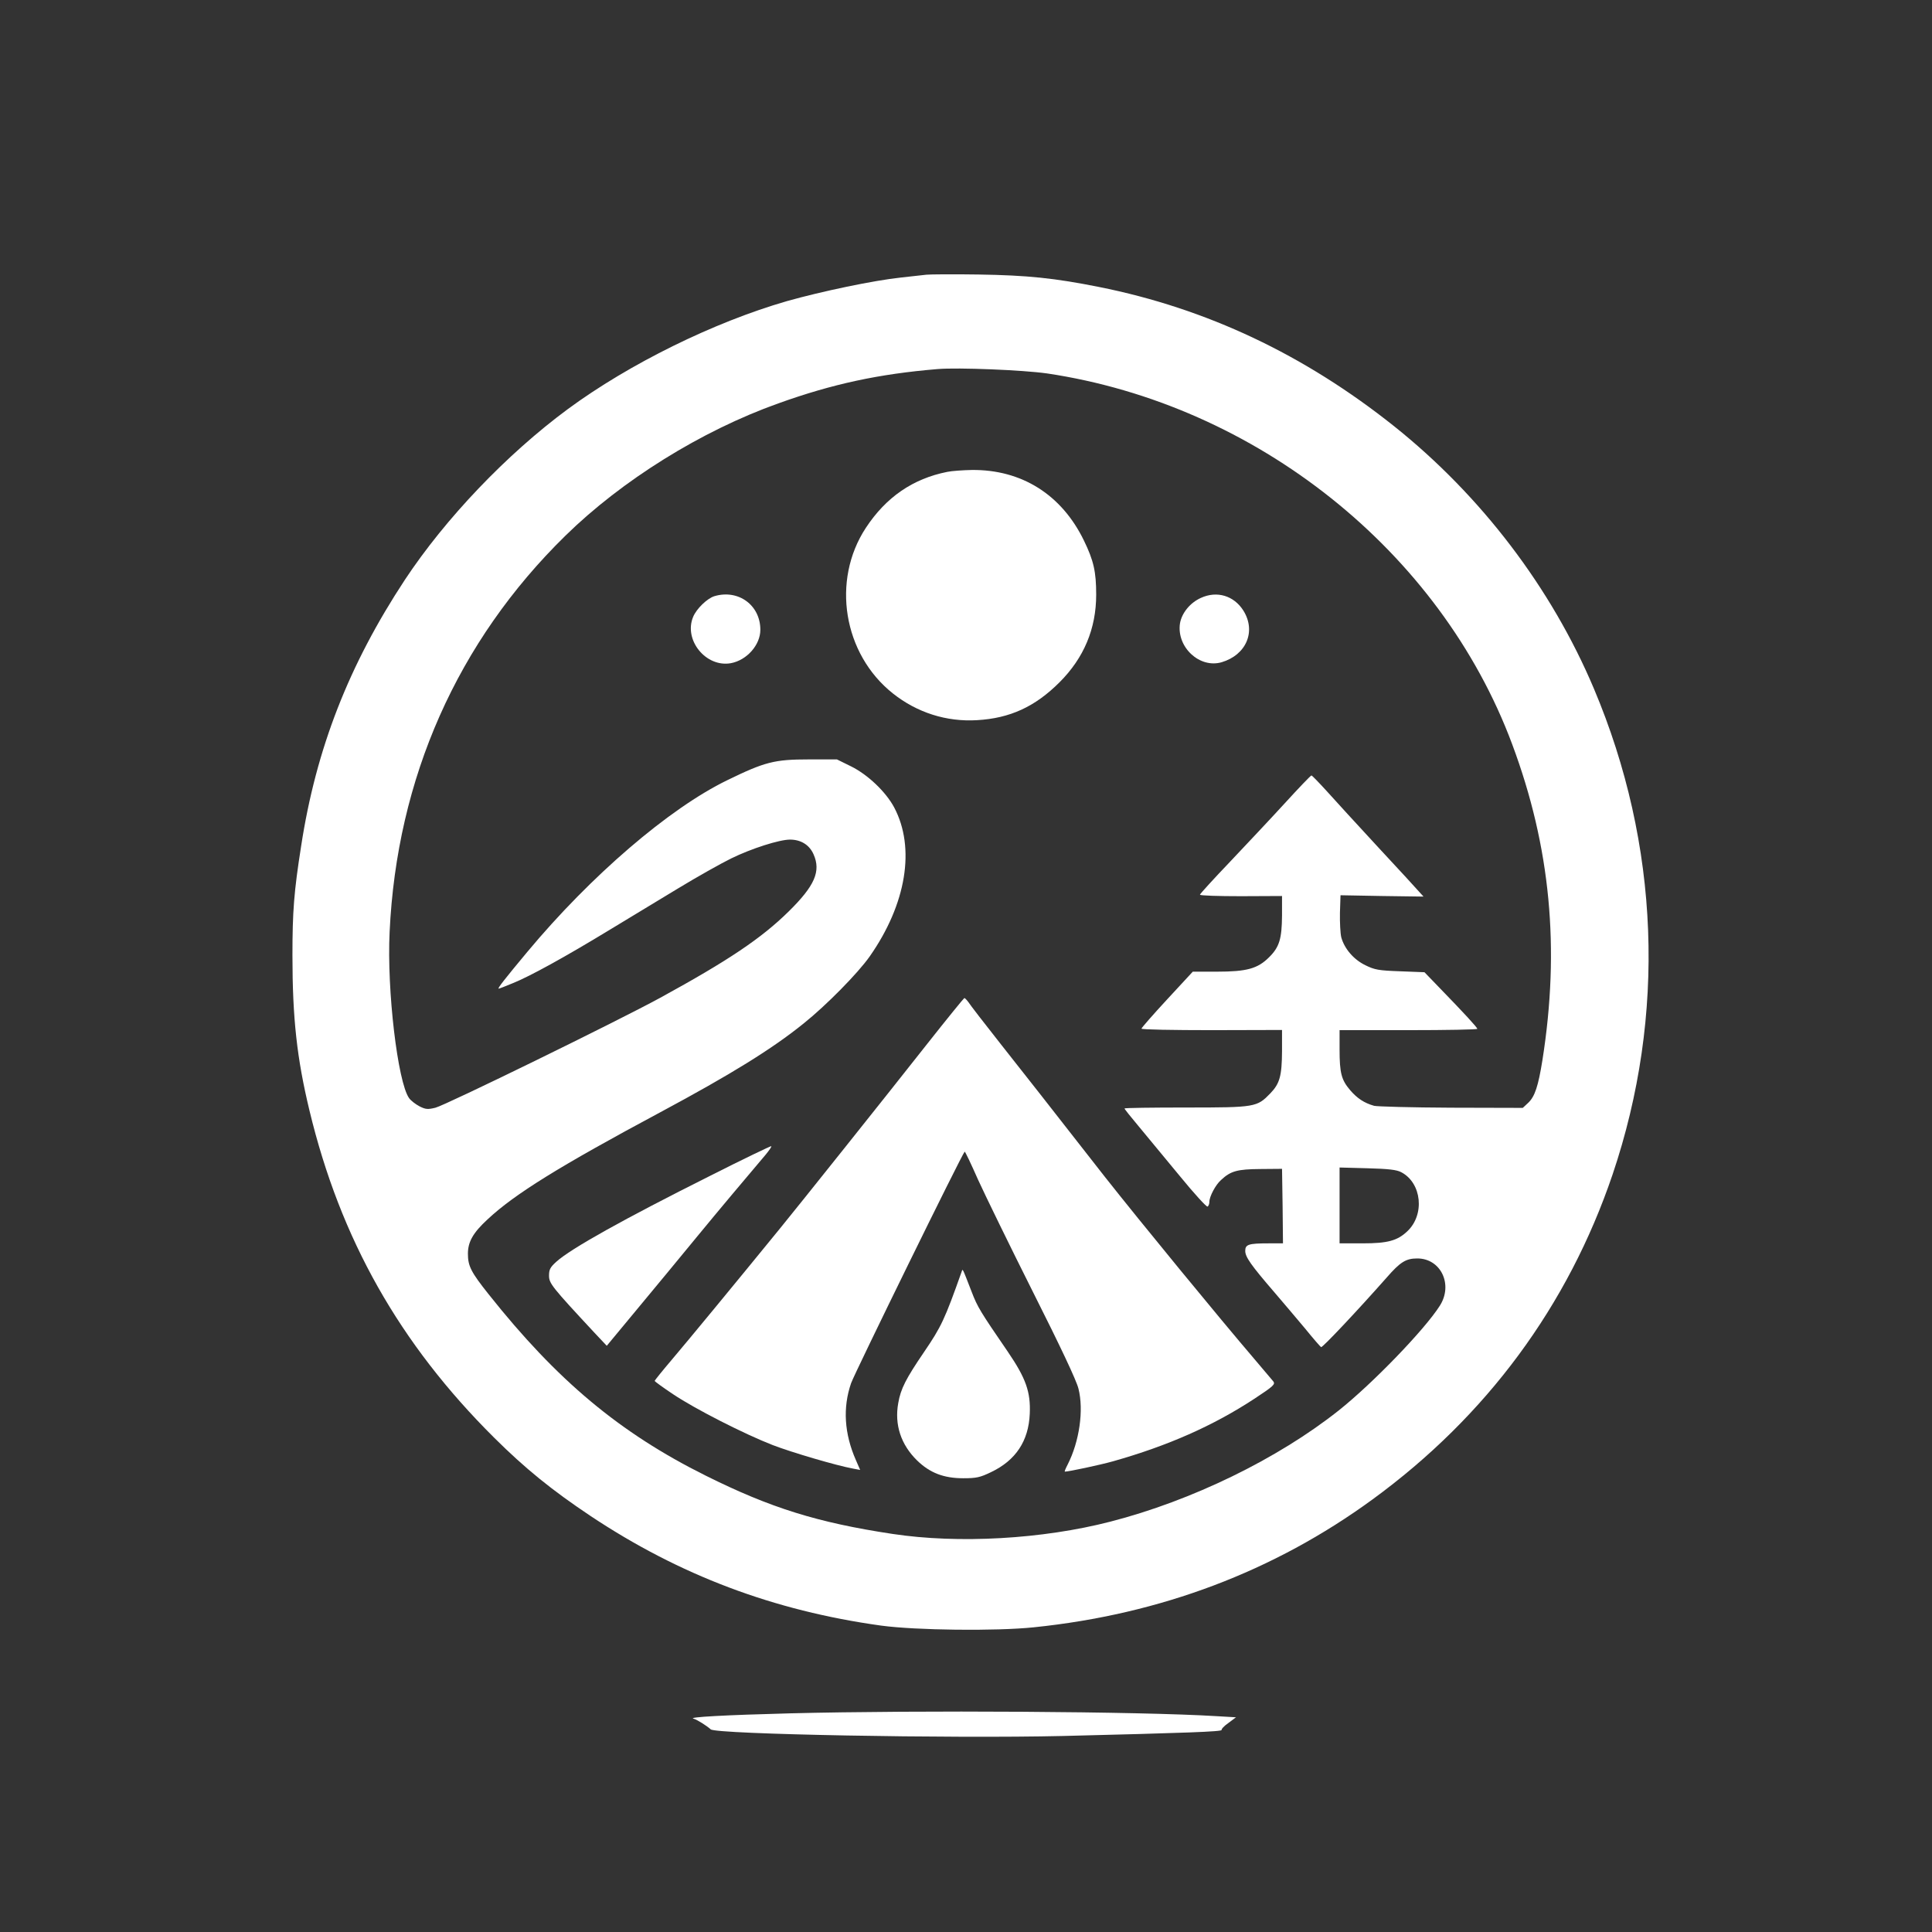 <?xml version="1.0" standalone="no"?>
<!DOCTYPE svg PUBLIC "-//W3C//DTD SVG 20010904//EN"
 "http://www.w3.org/TR/2001/REC-SVG-20010904/DTD/svg10.dtd">
<svg version="1.0" xmlns="http://www.w3.org/2000/svg"
 width="1024pt" height="1024pt" viewBox="0 0 1024 1024"
 preserveAspectRatio="xMidYMid meet">

<rect x="0" y="0" width="1024" height="1024" fill="#333333" stroke="none"/>

<g transform="translate(0,1024) scale(0.1,-0.1)"
fill="#ffffff" stroke="none">
<path d="M4910 8784 c-19 -2 -80 -9 -135 -15 -142 -15 -420 -73 -604 -125
-388 -112 -835 -332 -1161 -572 -325 -240 -649 -580 -864 -905 -297 -451 -471
-896 -550 -1412 -38 -241 -46 -347 -46 -579 0 -333 24 -547 90 -821 164 -682
478 -1237 979 -1735 165 -164 306 -278 511 -415 472 -314 970 -502 1540 -581
184 -25 609 -30 810 -9 670 69 1272 296 1795 678 604 441 1036 1026 1272 1722
285 844 250 1749 -99 2575 -226 535 -598 1023 -1059 1391 -477 380 -994 624
-1564 738 -236 47 -378 62 -640 66 -132 2 -256 1 -275 -1z m638 -523 c1110
-165 2086 -943 2467 -1966 203 -544 254 -1081 160 -1675 -22 -137 -40 -191
-74 -224 l-30 -28 -380 1 c-209 1 -393 6 -408 10 -53 15 -90 40 -127 83 -46
54 -56 90 -56 216 l0 102 365 0 c201 0 365 3 365 7 0 7 -69 82 -197 214 l-83
86 -129 5 c-115 4 -135 8 -184 32 -62 30 -111 87 -128 148 -5 21 -8 80 -7 130
l3 93 220 -4 220 -3 -21 23 c-11 13 -110 121 -220 239 -109 118 -232 252 -273
298 -41 45 -77 82 -80 82 -4 0 -67 -66 -141 -147 -74 -81 -206 -221 -292 -312
-87 -91 -158 -169 -158 -173 0 -5 98 -8 218 -8 l217 1 0 -103 c-1 -124 -14
-168 -69 -222 -60 -60 -118 -76 -276 -76 l-128 0 -136 -147 c-75 -81 -136
-151 -136 -155 0 -5 168 -8 373 -8 l372 1 0 -113 c-1 -131 -12 -171 -62 -223
-71 -73 -78 -75 -445 -75 -181 0 -328 -2 -328 -5 0 -3 35 -47 78 -98 42 -51
139 -168 215 -260 76 -93 142 -165 147 -162 6 3 10 15 10 26 0 27 33 90 62
115 51 48 87 57 208 58 l115 1 3 -197 2 -198 -77 0 c-106 0 -123 -6 -123 -40
0 -32 30 -75 155 -220 45 -52 117 -138 161 -190 43 -53 82 -98 86 -100 6 -5
195 196 347 368 73 84 103 102 163 102 125 0 191 -139 119 -251 -80 -126 -355
-411 -536 -555 -323 -256 -778 -478 -1210 -589 -360 -93 -805 -118 -1155 -65
-397 60 -647 138 -990 309 -456 227 -788 505 -1150 961 -94 118 -110 150 -110
215 0 63 27 111 104 182 143 134 382 282 916 568 371 199 592 335 760 471 120
96 287 266 349 354 195 278 244 576 130 791 -44 82 -139 173 -228 217 l-75 37
-150 0 c-181 0 -232 -13 -431 -110 -309 -150 -724 -507 -1060 -910 -120 -144
-160 -195 -152 -195 3 0 37 13 75 29 90 36 277 139 512 282 102 62 266 161
365 221 99 60 225 131 280 158 108 53 256 100 312 100 58 0 103 -28 125 -78
40 -90 6 -167 -131 -302 -145 -143 -321 -261 -681 -458 -223 -122 -1139 -570
-1192 -583 -41 -10 -52 -9 -84 7 -21 11 -46 30 -56 44 -60 85 -118 570 -103
880 38 815 359 1540 932 2101 299 293 719 555 1128 701 287 103 532 156 845
182 109 9 451 -5 578 -23z m1879 -4234 c109 -57 126 -226 31 -314 -52 -49
-104 -63 -235 -63 l-123 0 0 201 0 201 148 -4 c112 -3 155 -8 179 -21z"/>
<path d="M5021 7739 c-182 -36 -325 -134 -432 -297 -183 -279 -120 -668 143
-877 128 -102 285 -152 447 -142 174 10 307 71 437 201 129 129 194 284 194
464 0 121 -13 180 -65 287 -118 243 -330 377 -595 374 -47 -1 -105 -5 -129
-10z"/>
<path d="M3786 7080 c-38 -12 -94 -66 -112 -109 -52 -123 68 -270 200 -246 85
16 156 97 156 177 0 131 -117 216 -244 178z"/>
<path d="M6365 7071 c-58 -26 -102 -81 -111 -136 -18 -125 104 -239 221 -205
131 39 184 164 115 274 -50 79 -140 106 -225 67z"/>
<path d="M4915 4708 c-226 -287 -682 -858 -780 -978 -234 -287 -492 -600 -572
-694 -51 -60 -93 -112 -93 -115 0 -3 44 -35 98 -71 118 -79 378 -211 527 -269
101 -39 339 -109 427 -125 l37 -7 -23 53 c-61 139 -70 277 -25 407 17 50 587
1213 602 1227 2 2 34 -65 71 -149 38 -83 169 -352 292 -597 145 -288 230 -468
240 -510 29 -114 5 -280 -57 -402 -11 -21 -18 -38 -15 -38 20 0 189 36 256 55
290 82 530 188 748 331 102 67 112 77 101 92 -8 9 -52 62 -99 117 -189 221
-602 724 -796 970 -138 176 -285 364 -345 441 -25 32 -117 149 -204 259 -87
110 -164 210 -172 223 -9 12 -18 22 -22 22 -3 -1 -91 -109 -196 -242z"/>
<path d="M3760 4006 c-453 -227 -735 -384 -812 -454 -32 -29 -38 -41 -38 -73
0 -41 13 -58 241 -303 l65 -69 165 199 c91 109 230 278 309 374 125 152 247
297 369 441 18 22 32 42 29 44 -2 2 -150 -69 -328 -159z"/>
<path d="M5097 3500 c-90 -254 -108 -292 -200 -427 -96 -141 -123 -194 -136
-269 -21 -115 14 -221 100 -305 67 -65 140 -94 244 -94 69 0 89 4 147 32 131
62 200 165 206 310 5 115 -20 187 -116 328 -146 213 -161 237 -192 318 -51
131 -47 124 -53 107z"/>
<path d="M4190 1159 c-349 -9 -544 -20 -515 -28 21 -6 71 -38 92 -57 27 -26
1273 -49 1870 -35 650 16 843 23 838 32 -3 4 13 21 36 37 l40 30 -103 6 c-403
25 -1581 32 -2258 15z"/>
</g>
</svg>
